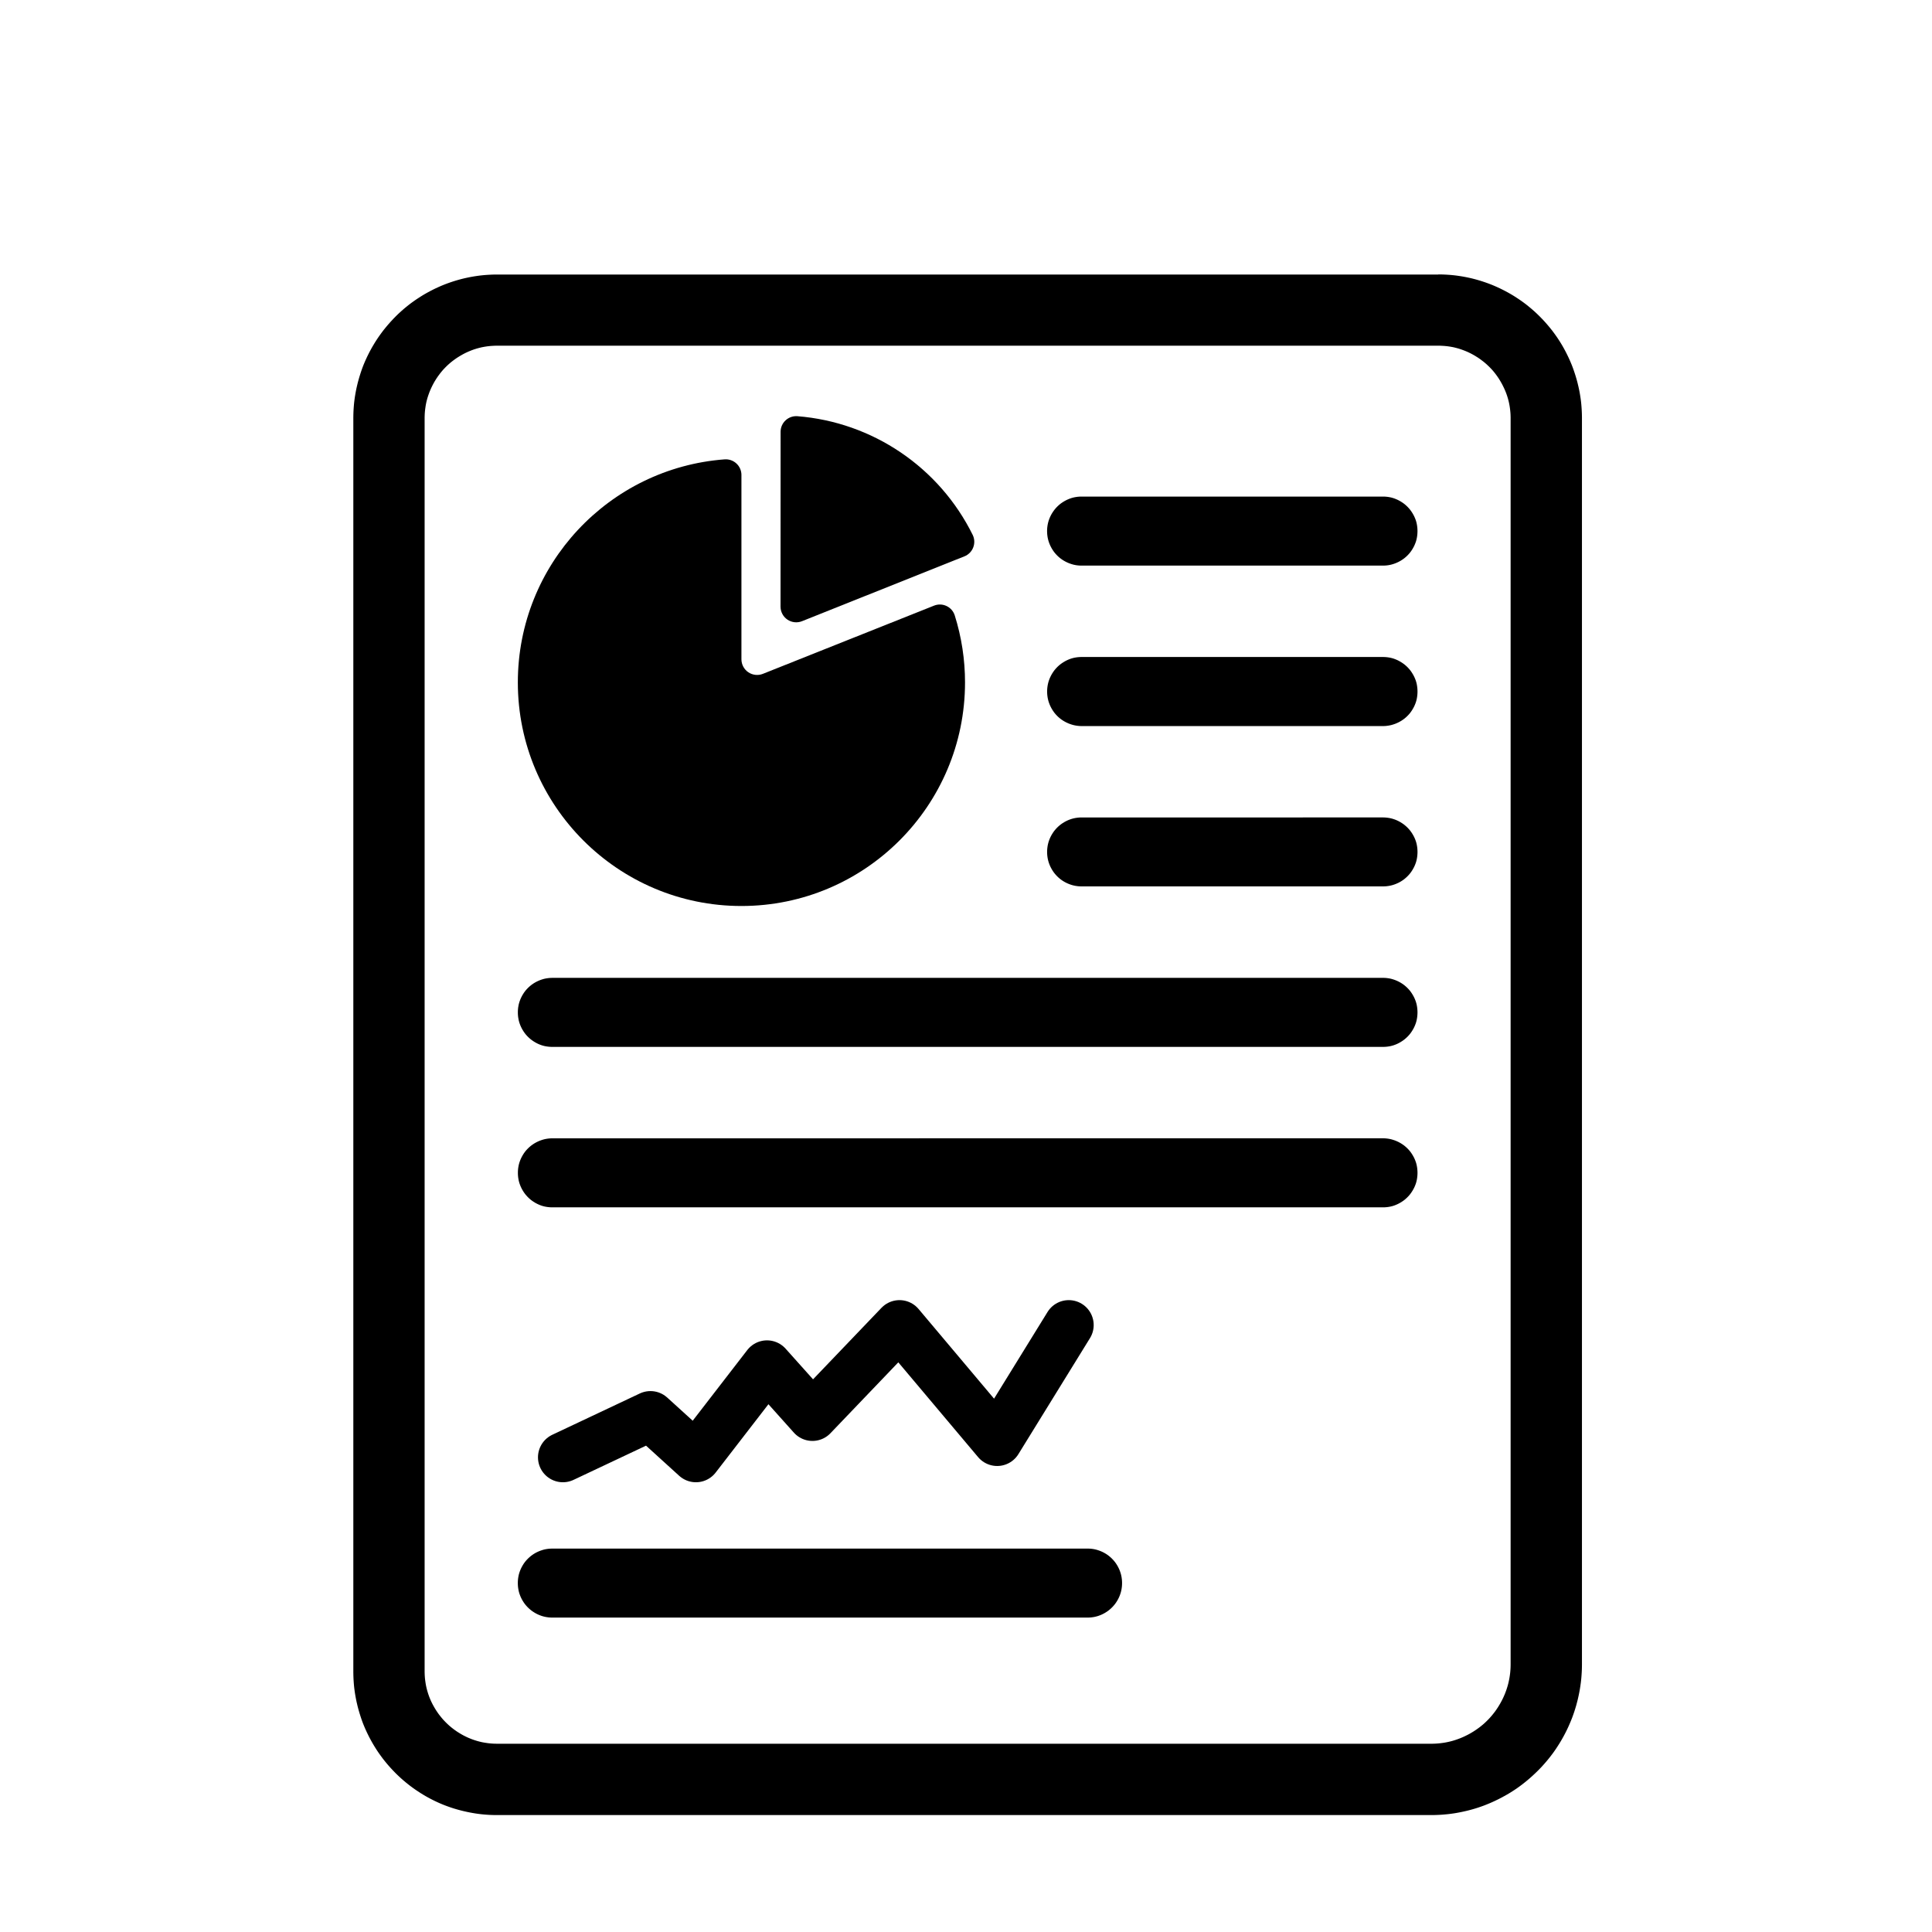 <?xml version="1.0" encoding="UTF-8"?>
<!-- Uploaded to: ICON Repo, www.svgrepo.com, Generator: ICON Repo Mixer Tools -->
<svg width="800px" height="800px" version="1.1" viewBox="144 144 512 512" xmlns="http://www.w3.org/2000/svg">
 <path d="m525.13 216.73h0.492l0.492 0.008 0.246 0.008 0.242 0.008 0.727 0.035 0.727 0.047 0.484 0.039 0.242 0.023 0.477 0.047 0.477 0.055 0.477 0.062 0.477 0.07 0.234 0.035 0.238 0.035 0.469 0.078 0.703 0.129 0.469 0.094 0.23 0.047 0.691 0.152 0.461 0.109 0.23 0.059 0.453 0.117 0.68 0.188 0.68 0.199 0.668 0.211 0.668 0.223 0.656 0.234 0.656 0.246 0.219 0.086 0.43 0.172 0.43 0.18 0.43 0.188 0.422 0.188 0.633 0.293 0.211 0.102 0.414 0.203 0.414 0.211 0.203 0.105 0.207 0.105 0.609 0.328 0.203 0.113 0.598 0.34 0.398 0.234 0.195 0.117 0.586 0.363 0.766 0.5 0.383 0.258 0.375 0.258 0.375 0.266 0.367 0.266 0.367 0.273 0.18 0.137 0.359 0.281 0.359 0.289 0.527 0.434 0.352 0.297 0.172 0.148 0.516 0.457 0.336 0.305 0.336 0.312 0.164 0.156 0.492 0.48 0.16 0.16 0.641 0.656 0.625 0.672 0.609 0.688 0.148 0.172 0.445 0.527 0.289 0.352 0.289 0.359 0.281 0.359 0.547 0.734 0.133 0.184 0.398 0.562 0.258 0.375 0.129 0.191 0.375 0.574 0.121 0.191 0.363 0.586 0.234 0.391 0.117 0.199 0.34 0.598 0.438 0.812 0.105 0.203 0.211 0.414 0.406 0.828 0.293 0.633 0.281 0.633 0.359 0.859 0.086 0.215 0.086 0.219 0.164 0.438 0.234 0.656 0.074 0.219 0.223 0.668 0.211 0.668 0.066 0.223 0.133 0.453 0.188 0.68 0.117 0.453 0.219 0.922 0.152 0.691 0.094 0.469 0.129 0.703 0.117 0.703 0.105 0.715 0.062 0.477 0.055 0.477 0.023 0.238 0.023 0.242 0.02 0.238 0.039 0.484 0.047 0.727 0.023 0.484 0.012 0.246 0.008 0.242 0.008 0.246 0.012 0.738v330.69l-0.012 0.773-0.016 0.516-0.023 0.516-0.016 0.258-0.031 0.508-0.059 0.762-0.023 0.25-0.023 0.254-0.055 0.5-0.062 0.5-0.105 0.75-0.117 0.738-0.086 0.492-0.141 0.738-0.152 0.727-0.164 0.727-0.059 0.238-0.059 0.242-0.25 0.953-0.066 0.238-0.07 0.238-0.211 0.703-0.223 0.703-0.156 0.461-0.328 0.922-0.086 0.23-0.27 0.68-0.281 0.68-0.391 0.891-0.203 0.445-0.102 0.219-0.211 0.438-0.219 0.438-0.109 0.215-0.453 0.859-0.352 0.633-0.242 0.422-0.121 0.207-0.375 0.621-0.125 0.203-0.387 0.609-0.266 0.406-0.266 0.398-0.137 0.199-0.273 0.391-0.281 0.391-0.578 0.766-0.148 0.191-0.445 0.562-0.152 0.188-0.305 0.367-0.312 0.367-0.312 0.359-0.48 0.539-0.16 0.176-0.328 0.352-0.164 0.172-0.504 0.516-0.168 0.168-0.516 0.504-0.172 0.164-0.703 0.656-0.719 0.641-0.18 0.156-0.367 0.312-0.367 0.305-0.375 0.305-0.562 0.445-0.766 0.578-0.586 0.422-0.195 0.137-0.398 0.273-0.199 0.133-0.406 0.266-0.609 0.387-0.207 0.129-0.414 0.25-0.414 0.242-0.211 0.121-0.633 0.352-0.215 0.117-0.211 0.117-0.43 0.227-0.645 0.328-0.875 0.422-0.219 0.102-0.445 0.203-0.668 0.293-0.68 0.281-0.68 0.27-0.227 0.086-0.23 0.086-0.691 0.246-0.461 0.156-0.234 0.078-0.469 0.148-0.703 0.211-0.715 0.199-0.477 0.125-0.477 0.117-0.242 0.059-0.727 0.164-0.484 0.102-0.246 0.051-0.242 0.047-0.492 0.094-0.738 0.129-0.246 0.039-0.246 0.035-0.5 0.07-0.75 0.094-0.25 0.027-0.5 0.047-0.508 0.047-0.508 0.039-0.508 0.031-0.258 0.012-0.254 0.012-0.258 0.012-0.773 0.023-0.516 0.008h-248.02l-0.738-0.012-0.242-0.008-0.246-0.008-0.242-0.008-0.484-0.023-0.727-0.047-0.484-0.039-0.242-0.023-0.477-0.047-0.477-0.055-0.715-0.094-0.238-0.035-0.234-0.035-0.238-0.039-0.469-0.078-0.703-0.129-0.234-0.047-0.23-0.047-0.234-0.047-0.691-0.152-0.691-0.164-0.23-0.059-0.453-0.117-0.68-0.188-0.453-0.133-0.223-0.066-0.668-0.211-0.445-0.148-0.875-0.312-0.656-0.246-0.43-0.172-0.645-0.27-0.215-0.094-0.422-0.188-0.633-0.293-0.211-0.102-0.414-0.203-0.621-0.316-0.207-0.109-0.609-0.328-0.406-0.227-0.199-0.113-0.398-0.234-0.195-0.117-0.781-0.484-0.766-0.5-0.383-0.258-0.375-0.258-0.375-0.266-0.184-0.133-0.551-0.41-0.18-0.137-0.539-0.422-0.359-0.289-0.176-0.145-0.527-0.445-0.344-0.297-0.344-0.305-0.168-0.152-0.504-0.469-0.328-0.312-0.328-0.32-0.16-0.16-0.48-0.492-0.312-0.328-0.469-0.504-0.152-0.168-0.457-0.516-0.148-0.172-0.445-0.527-0.145-0.176-0.434-0.539-0.281-0.359-0.547-0.734-0.133-0.188-0.133-0.184-0.266-0.375-0.258-0.375-0.129-0.191-0.375-0.574-0.484-0.781-0.234-0.391-0.234-0.398-0.113-0.199-0.227-0.406-0.438-0.812-0.211-0.414-0.406-0.828-0.391-0.844-0.094-0.211-0.094-0.215-0.359-0.859-0.172-0.43-0.164-0.438-0.234-0.656-0.074-0.223-0.074-0.219-0.074-0.223-0.281-0.891-0.199-0.68-0.188-0.68-0.059-0.227-0.059-0.23-0.219-0.922-0.102-0.461-0.047-0.234-0.047-0.23-0.047-0.234-0.129-0.703-0.117-0.703-0.07-0.477-0.094-0.715-0.055-0.477-0.047-0.477-0.059-0.727-0.047-0.727-0.023-0.484-0.008-0.242-0.016-0.492-0.012-0.738v-332.55l0.012-0.738 0.008-0.246 0.008-0.242 0.008-0.246 0.023-0.484 0.047-0.727 0.039-0.484 0.02-0.238 0.023-0.242 0.023-0.238 0.055-0.477 0.094-0.715 0.07-0.477 0.117-0.703 0.129-0.703 0.094-0.469 0.047-0.23 0.102-0.461 0.219-0.922 0.117-0.453 0.188-0.68 0.133-0.453 0.066-0.223 0.281-0.891 0.148-0.445 0.074-0.219 0.234-0.656 0.164-0.438 0.086-0.219 0.086-0.215 0.359-0.859 0.188-0.422 0.391-0.844 0.406-0.828 0.211-0.414 0.438-0.812 0.113-0.203 0.227-0.398 0.234-0.398 0.234-0.391 0.363-0.586 0.121-0.191 0.375-0.574 0.129-0.191 0.258-0.375 0.398-0.562 0.133-0.184 0.547-0.734 0.281-0.359 0.289-0.359 0.289-0.352 0.445-0.527 0.148-0.172 0.609-0.688 0.625-0.672 0.156-0.164 0.48-0.492 0.16-0.16 0.492-0.48 0.164-0.156 0.336-0.312 0.336-0.305 0.516-0.457 0.172-0.148 0.352-0.297 0.352-0.289 0.539-0.434 0.359-0.281 0.18-0.137 0.367-0.273 0.367-0.266 0.375-0.266 0.375-0.258 0.383-0.258 0.766-0.5 0.586-0.363 0.391-0.234 0.199-0.117 0.398-0.227 0.406-0.227 0.609-0.328 0.828-0.422 0.414-0.203 0.211-0.102 0.633-0.293 0.422-0.188 0.43-0.188 0.43-0.18 0.43-0.172 0.219-0.086 0.656-0.246 0.656-0.234 0.668-0.223 0.668-0.211 0.68-0.199 0.68-0.188 0.227-0.059 0.461-0.117 0.461-0.109 0.691-0.152 0.234-0.047 0.23-0.047 0.234-0.047 0.703-0.129 0.469-0.078 0.238-0.035 0.234-0.035 0.477-0.07 0.477-0.062 0.477-0.055 0.477-0.047 0.242-0.023 0.484-0.039 0.727-0.047 0.727-0.035 0.246-0.008 0.242-0.008 0.492-0.008h249.88zm-249.37 18.883h-0.27l-0.145 0.004-0.352 0.012-0.145 0.008-0.117 0.004-0.117 0.008-0.141 0.008-0.117 0.008-0.137 0.008-0.227 0.016-0.113 0.012-0.137 0.012-0.133 0.016-0.219 0.023-0.266 0.031-0.082 0.012-0.133 0.02-0.258 0.039-0.105 0.016-0.105 0.02-0.152 0.023-0.102 0.02-0.105 0.02-0.125 0.023-0.121 0.023-0.109 0.02-0.242 0.055-0.098 0.023-0.117 0.027-0.25 0.062-0.117 0.031-0.094 0.023-0.234 0.062-0.121 0.035-0.117 0.031-0.09 0.027-0.121 0.039-0.453 0.141-0.113 0.039-0.109 0.039-0.094 0.035-0.109 0.039-0.133 0.047-0.109 0.039-0.098 0.039-0.105 0.043-0.117 0.047-0.527 0.215-0.105 0.047-0.125 0.055-0.094 0.043-0.102 0.047-0.113 0.051-0.094 0.043-0.121 0.059-0.102 0.051-0.09 0.043-0.109 0.055-0.121 0.062-0.09 0.047-0.098 0.051-0.109 0.059-0.293 0.164-0.117 0.066-0.105 0.059-0.098 0.055-0.082 0.051-0.113 0.066-0.098 0.059-0.082 0.051-0.227 0.141-0.102 0.062-0.078 0.051-0.094 0.059-0.094 0.062-0.195 0.133-0.109 0.074-0.09 0.062-0.078 0.055-0.125 0.09-0.094 0.066-0.074 0.055-0.09 0.066-0.188 0.141-0.09 0.066-0.105 0.082-0.078 0.062-0.09 0.07-0.102 0.082-0.086 0.07-0.18 0.148-0.082 0.07-0.086 0.074-0.09 0.078-0.086 0.074-0.082 0.074-0.086 0.074-0.102 0.094-0.098 0.09-0.141 0.133-0.082 0.078-0.094 0.094-0.082 0.078-0.242 0.242-0.234 0.246-0.094 0.098-0.078 0.082-0.156 0.172-0.062 0.07-0.074 0.086-0.086 0.102-0.074 0.086-0.074 0.09-0.086 0.102-0.074 0.09-0.062 0.074-0.141 0.18-0.07 0.086-0.152 0.203-0.133 0.18-0.141 0.188-0.078 0.105-0.055 0.078-0.066 0.098-0.074 0.109-0.055 0.078-0.062 0.094-0.074 0.109-0.059 0.086-0.062 0.094-0.141 0.227-0.102 0.164-0.078 0.125-0.102 0.164-0.078 0.133-0.109 0.195-0.047 0.086-0.055 0.098-0.062 0.117-0.059 0.109-0.152 0.293-0.105 0.211-0.059 0.121-0.09 0.18-0.059 0.125-0.043 0.094-0.047 0.102-0.055 0.125-0.039 0.09-0.047 0.105-0.051 0.117-0.172 0.422-0.051 0.129-0.043 0.109-0.031 0.086-0.039 0.109-0.043 0.117-0.039 0.109-0.035 0.102-0.051 0.145-0.039 0.109-0.031 0.09-0.035 0.113-0.027 0.09-0.039 0.121-0.043 0.137-0.035 0.113-0.027 0.09-0.031 0.117-0.035 0.125-0.062 0.234-0.023 0.102-0.031 0.117-0.031 0.121-0.023 0.102-0.055 0.242-0.027 0.129-0.023 0.121-0.02 0.105-0.02 0.098-0.023 0.125-0.023 0.129-0.016 0.105-0.02 0.125-0.02 0.129-0.016 0.109-0.016 0.105-0.016 0.129-0.02 0.129-0.016 0.113-0.016 0.129-0.023 0.219-0.016 0.137-0.012 0.113-0.012 0.133-0.012 0.137-0.008 0.113-0.008 0.117-0.016 0.227-0.008 0.145-0.004 0.117-0.004 0.145-0.008 0.234-0.004 0.145-0.004 0.094v332.6l0.004 0.094 0.004 0.145 0.004 0.121 0.004 0.117 0.004 0.145 0.004 0.117 0.008 0.141 0.016 0.234 0.016 0.227 0.023 0.273 0.012 0.109 0.016 0.137 0.012 0.113 0.012 0.105 0.016 0.133 0.016 0.105 0.02 0.133 0.016 0.129 0.016 0.109 0.016 0.105 0.02 0.129 0.02 0.125 0.016 0.105 0.023 0.129 0.023 0.125 0.02 0.102 0.02 0.098 0.027 0.133 0.027 0.121 0.023 0.117 0.027 0.125 0.023 0.102 0.031 0.117 0.055 0.219 0.094 0.352 0.035 0.121 0.027 0.094 0.035 0.113 0.043 0.145 0.035 0.113 0.023 0.082 0.039 0.121 0.031 0.098 0.035 0.105 0.047 0.133 0.043 0.117 0.039 0.109 0.035 0.102 0.039 0.109 0.035 0.094 0.043 0.109 0.051 0.129 0.172 0.422 0.055 0.129 0.078 0.176 0.055 0.125 0.051 0.113 0.047 0.102 0.055 0.113 0.262 0.523 0.094 0.18 0.055 0.098 0.07 0.129 0.059 0.105 0.109 0.195 0.051 0.082 0.055 0.098 0.07 0.125 0.055 0.094 0.059 0.098 0.062 0.102 0.059 0.094 0.051 0.082 0.141 0.227 0.055 0.078 0.074 0.113 0.066 0.098 0.055 0.078 0.062 0.09 0.074 0.109 0.066 0.098 0.055 0.078 0.078 0.105 0.078 0.109 0.07 0.094 0.117 0.148 0.094 0.121 0.07 0.09 0.059 0.074 0.082 0.102 0.07 0.09 0.062 0.074 0.082 0.102 0.074 0.09 0.074 0.086 0.086 0.102 0.062 0.074 0.074 0.086 0.074 0.082 0.156 0.172 0.078 0.082 0.094 0.098 0.156 0.164 0.094 0.098 0.309 0.309 0.082 0.078 0.098 0.094 0.07 0.066 0.082 0.078 0.098 0.09 0.07 0.062 0.082 0.078 0.113 0.102 0.086 0.074 0.059 0.051 0.203 0.172 0.059 0.051 0.09 0.074 0.117 0.098 0.102 0.082 0.074 0.059 0.062 0.047 0.211 0.164 0.188 0.141 0.09 0.066 0.094 0.07 0.094 0.066 0.09 0.066 0.098 0.066 0.109 0.078 0.09 0.062 0.078 0.055 0.098 0.066 0.113 0.074 0.094 0.062 0.203 0.125 0.188 0.117 0.082 0.051 0.113 0.066 0.113 0.07 0.082 0.051 0.117 0.066 0.082 0.047 0.098 0.055 0.117 0.066 0.195 0.109 0.109 0.059 0.121 0.062 0.066 0.035 0.234 0.117 0.09 0.043 0.121 0.059 0.102 0.047 0.07 0.035 0.133 0.062 0.125 0.059 0.176 0.078 0.125 0.055 0.527 0.215 0.117 0.047 0.129 0.051 0.102 0.039 0.086 0.031 0.219 0.078 0.117 0.039 0.109 0.039 0.113 0.039 0.453 0.141 0.121 0.039 0.113 0.035 0.094 0.027 0.121 0.035 0.352 0.094 0.438 0.109 0.242 0.055 0.098 0.02 0.133 0.027 0.121 0.023 0.125 0.023 0.129 0.023 0.102 0.02 0.102 0.016 0.129 0.02 0.105 0.016 0.258 0.039 0.109 0.016 0.133 0.02 0.105 0.016 0.109 0.012 0.266 0.031 0.109 0.012 0.113 0.012 0.137 0.012 0.113 0.008 0.137 0.012 0.113 0.008 0.117 0.008 0.141 0.008 0.117 0.008 0.234 0.008 0.145 0.004 0.117 0.004h0.117l0.145 0.004h248.18l0.547-0.016 0.133-0.008 0.16-0.008 0.133-0.008 0.109-0.008 0.133-0.008 0.156-0.012 0.258-0.023 0.125-0.012 0.152-0.016 0.129-0.016 0.125-0.016 0.148-0.02 0.105-0.012 0.121-0.016 0.297-0.039 0.121-0.02 0.125-0.02 0.145-0.023 0.117-0.02 0.121-0.023 0.141-0.027 0.121-0.023 0.117-0.023 0.141-0.031 0.145-0.031 0.113-0.023 0.113-0.027 0.137-0.031 0.141-0.035 0.113-0.027 0.109-0.027 0.266-0.07 0.117-0.031 0.133-0.039 0.129-0.039 0.109-0.031 0.137-0.043 0.129-0.039 0.098-0.031 0.129-0.043 0.133-0.047 0.105-0.035 0.25-0.086 0.117-0.043 0.133-0.047 0.102-0.039 0.117-0.043 0.254-0.098 0.094-0.039 0.145-0.059 0.121-0.051 0.102-0.043 0.121-0.051 0.141-0.059 0.117-0.055 0.098-0.043 0.109-0.051 0.117-0.055 0.137-0.066 0.105-0.051 0.098-0.047 0.117-0.059 0.137-0.066 0.105-0.051 0.227-0.117 0.102-0.055 0.227-0.125 0.121-0.066 0.102-0.059 0.109-0.062 0.109-0.066 0.129-0.074 0.102-0.059 0.098-0.059 0.125-0.078 0.109-0.066 0.098-0.059 0.098-0.062 0.113-0.074 0.211-0.141 0.113-0.074 0.109-0.074 0.094-0.062 0.105-0.074 0.121-0.086 0.094-0.066 0.098-0.07 0.203-0.148 0.109-0.082 0.102-0.074 0.09-0.07 0.105-0.082 0.102-0.078 0.305-0.246 0.172-0.141 0.117-0.098 0.098-0.086 0.098-0.082 0.086-0.074 0.086-0.078 0.098-0.09 0.109-0.102 0.098-0.09 0.082-0.078 0.188-0.18 0.094-0.094 0.082-0.078 0.277-0.277 0.078-0.082 0.18-0.188 0.09-0.098 0.078-0.082 0.086-0.098 0.102-0.113 0.074-0.086 0.074-0.082 0.098-0.113 0.074-0.086 0.086-0.102 0.082-0.102 0.07-0.086 0.098-0.117 0.141-0.18 0.094-0.117 0.082-0.105 0.07-0.09 0.078-0.102 0.082-0.109 0.148-0.203 0.07-0.098 0.066-0.094 0.086-0.121 0.133-0.199 0.074-0.109 0.074-0.113 0.141-0.211 0.066-0.102 0.133-0.219 0.059-0.098 0.078-0.125 0.117-0.195 0.074-0.129 0.125-0.219 0.059-0.102 0.066-0.121 0.125-0.227 0.055-0.102 0.117-0.227 0.055-0.105 0.066-0.137 0.059-0.113 0.047-0.098 0.051-0.105 0.062-0.137 0.055-0.117 0.051-0.109 0.043-0.098 0.051-0.121 0.062-0.141 0.051-0.121 0.043-0.098 0.051-0.121 0.059-0.145 0.035-0.094 0.039-0.102 0.059-0.156 0.043-0.113 0.039-0.102 0.047-0.133 0.043-0.117 0.086-0.25 0.035-0.105 0.043-0.137 0.043-0.129 0.031-0.098 0.039-0.129 0.043-0.137 0.031-0.109 0.078-0.266 0.031-0.117 0.07-0.266 0.055-0.227 0.035-0.141 0.031-0.137 0.047-0.227 0.031-0.145 0.031-0.137 0.023-0.117 0.023-0.121 0.027-0.141 0.02-0.117 0.023-0.121 0.023-0.148 0.039-0.242 0.023-0.148 0.02-0.148 0.016-0.125 0.016-0.105 0.016-0.148 0.02-0.148 0.012-0.105 0.012-0.125 0.016-0.156 0.023-0.258 0.012-0.156 0.008-0.133 0.008-0.109 0.008-0.133 0.008-0.16 0.008-0.133 0.016-0.547v-0.137l0.004-0.137v-330.57l-0.004-0.145-0.004-0.121-0.004-0.117-0.004-0.145-0.008-0.234-0.008-0.117-0.008-0.141-0.008-0.113-0.008-0.117-0.012-0.137-0.012-0.113-0.012-0.133-0.023-0.227-0.016-0.137-0.016-0.133-0.012-0.105-0.016-0.113-0.016-0.129-0.016-0.105-0.039-0.266-0.016-0.102-0.02-0.125-0.039-0.211-0.027-0.152-0.02-0.098-0.02-0.105-0.031-0.148-0.02-0.102-0.055-0.242-0.023-0.102-0.031-0.121-0.031-0.117-0.023-0.102-0.062-0.234-0.035-0.125-0.031-0.117-0.027-0.09-0.07-0.227-0.039-0.121-0.07-0.227-0.039-0.113-0.039-0.109-0.039-0.117-0.035-0.102-0.039-0.109-0.043-0.117-0.031-0.086-0.043-0.109-0.051-0.129-0.215-0.527-0.043-0.094-0.055-0.125-0.051-0.113-0.039-0.082-0.059-0.125-0.051-0.113-0.09-0.18-0.059-0.121-0.195-0.391-0.125-0.242-0.047-0.086-0.055-0.098-0.066-0.117-0.047-0.086-0.055-0.098-0.066-0.117-0.055-0.094-0.062-0.105-0.062-0.102-0.062-0.105-0.102-0.164-0.141-0.227-0.059-0.094-0.059-0.086-0.074-0.109-0.062-0.094-0.055-0.078-0.074-0.109-0.066-0.098-0.055-0.078-0.078-0.105-0.07-0.094-0.055-0.074-0.156-0.211-0.141-0.188-0.066-0.086-0.059-0.074-0.074-0.09-0.086-0.105-0.074-0.09-0.07-0.086-0.074-0.09-0.148-0.172-0.078-0.086-0.09-0.102-0.078-0.086-0.062-0.07-0.156-0.164-0.188-0.195-0.137-0.137-0.105-0.109-0.066-0.066-0.246-0.234-0.098-0.094-0.07-0.062-0.082-0.078-0.098-0.094-0.086-0.074-0.082-0.074-0.086-0.074-0.09-0.078-0.086-0.074-0.07-0.062-0.105-0.086-0.102-0.086-0.074-0.059-0.09-0.07-0.105-0.082-0.09-0.07-0.094-0.07-0.086-0.066-0.188-0.141-0.074-0.059-0.09-0.066-0.105-0.078-0.113-0.082-0.078-0.055-0.09-0.062-0.109-0.074-0.195-0.133-0.094-0.062-0.082-0.051-0.094-0.059-0.113-0.07-0.102-0.062-0.113-0.07-0.082-0.051-0.094-0.059-0.113-0.066-0.082-0.051-0.098-0.055-0.105-0.059-0.117-0.066-0.098-0.055-0.086-0.047-0.109-0.059-0.117-0.062-0.18-0.094-0.121-0.062-0.109-0.055-0.09-0.043-0.102-0.051-0.121-0.059-0.094-0.043-0.102-0.047-0.113-0.051-0.102-0.047-0.117-0.051-0.105-0.047-0.527-0.215-0.219-0.086-0.117-0.043-0.109-0.039-0.125-0.047-0.109-0.039-0.094-0.035-0.109-0.039-0.105-0.035-0.242-0.078-0.105-0.035-0.113-0.035-0.121-0.039-0.09-0.027-0.117-0.031-0.121-0.035-0.234-0.062-0.094-0.023-0.117-0.031-0.125-0.031-0.121-0.031-0.125-0.031-0.098-0.023-0.121-0.027-0.125-0.027-0.098-0.02-0.258-0.047-0.094-0.016-0.105-0.02-0.156-0.027-0.203-0.031-0.266-0.039-0.129-0.02-0.082-0.012-0.129-0.016-0.133-0.016-0.109-0.012-0.113-0.012-0.266-0.023-0.113-0.012-0.227-0.016-0.137-0.008-0.117-0.008-0.141-0.008-0.113-0.008-0.117-0.004-0.145-0.008-0.234-0.008-0.121-0.004-0.145-0.004h-249.61z" fill-rule="evenodd"/>
 <path d="m340.49 269.88c0-1.148-0.473-2.246-1.312-3.031-0.836-0.785-1.961-1.191-3.109-1.117-30.66 2.281-54.836 27.875-54.836 59.113 0 32.703 26.551 59.254 59.254 59.254s59.254-26.551 59.254-59.254c0-6.039-0.922-12.035-2.731-17.781-0.352-1.09-1.141-1.984-2.18-2.469-1.035-0.488-2.227-0.523-3.293-0.098-9.637 3.828-34.18 13.617-45.355 18.074-1.281 0.512-2.731 0.352-3.871-0.418-1.141-0.773-1.824-2.062-1.824-3.441v-48.832z" fill-rule="evenodd"/>
 <path d="m399.58 291.44c1.07-0.43 1.914-1.281 2.332-2.356 0.418-1.074 0.371-2.273-0.129-3.312-8.863-17.938-26.547-29.914-46.492-31.477-1.145-0.078-2.269 0.32-3.109 1.105-0.84 0.781-1.316 1.879-1.316 3.027-0.016 9.984-0.016 34.766-0.016 46.336 0 1.379 0.684 2.668 1.824 3.441 1.141 0.773 2.594 0.93 3.875 0.418 10.746-4.293 33.758-13.484 43.031-17.188z" fill-rule="evenodd"/>
 <path d="m510.62 275.6h0.117l0.234 0.008 0.352 0.023 0.113 0.012 0.117 0.012 0.113 0.012 0.227 0.031 0.453 0.078 0.113 0.023 0.219 0.047 0.109 0.027 0.328 0.094 0.105 0.031 0.109 0.035 0.105 0.035 0.316 0.117 0.105 0.043 0.102 0.043 0.105 0.043 0.102 0.043 0.305 0.141 0.102 0.051 0.293 0.152 0.195 0.109 0.094 0.055 0.375 0.234 0.09 0.062 0.094 0.062 0.18 0.125 0.18 0.133 0.172 0.133 0.082 0.07 0.086 0.07 0.082 0.07 0.246 0.223 0.156 0.148 0.156 0.156 0.148 0.156 0.223 0.246 0.07 0.082 0.141 0.172 0.133 0.172 0.133 0.18 0.25 0.359 0.234 0.375 0.055 0.094 0.164 0.293 0.102 0.195 0.051 0.102 0.141 0.305 0.129 0.305 0.043 0.105 0.117 0.316 0.035 0.105 0.035 0.109 0.031 0.105 0.062 0.219 0.055 0.219 0.047 0.219 0.023 0.113 0.059 0.34 0.047 0.34 0.035 0.34 0.023 0.352 0.012 0.352v0.238l-0.012 0.352-0.023 0.352-0.012 0.117-0.023 0.227-0.047 0.34-0.059 0.34-0.07 0.328-0.055 0.219-0.094 0.328-0.07 0.211-0.117 0.316-0.086 0.211-0.086 0.203-0.141 0.305-0.051 0.102-0.102 0.195-0.219 0.391-0.234 0.375-0.062 0.094-0.188 0.27-0.133 0.18-0.133 0.172-0.07 0.086-0.141 0.164-0.148 0.164-0.223 0.234-0.156 0.156-0.156 0.148-0.164 0.148-0.164 0.141-0.086 0.07-0.082 0.07-0.172 0.133-0.18 0.133-0.18 0.125-0.094 0.062-0.09 0.062-0.281 0.176-0.188 0.109-0.195 0.109-0.293 0.152-0.406 0.188-0.102 0.043-0.105 0.043-0.102 0.043-0.316 0.117-0.211 0.07-0.109 0.035-0.105 0.035-0.328 0.094-0.219 0.055-0.109 0.023-0.227 0.047-0.34 0.059-0.227 0.031-0.113 0.012-0.117 0.012-0.113 0.012-0.352 0.023-0.352 0.012h-80.094l-0.352-0.012-0.352-0.023-0.113-0.012-0.117-0.012-0.113-0.012-0.227-0.031-0.34-0.059-0.227-0.047-0.109-0.023-0.219-0.055-0.328-0.094-0.109-0.035-0.316-0.105-0.316-0.117-0.105-0.043-0.203-0.086-0.406-0.188-0.293-0.152-0.195-0.109-0.188-0.109-0.281-0.176-0.094-0.062-0.27-0.188-0.18-0.133-0.172-0.133-0.086-0.07-0.246-0.211-0.164-0.148-0.156-0.148-0.078-0.078-0.074-0.078-0.078-0.078-0.148-0.156-0.074-0.082-0.211-0.246-0.141-0.172-0.066-0.086-0.133-0.18-0.188-0.27-0.062-0.094-0.234-0.375-0.164-0.293-0.152-0.293-0.051-0.102-0.141-0.305-0.086-0.203-0.043-0.105-0.156-0.422-0.07-0.211-0.094-0.328-0.082-0.328-0.047-0.219-0.023-0.113-0.039-0.227-0.062-0.453-0.012-0.113-0.012-0.117-0.023-0.352-0.012-0.352v-0.238l0.012-0.352 0.023-0.352 0.023-0.227 0.062-0.453 0.039-0.227 0.047-0.227 0.023-0.109 0.082-0.328 0.062-0.219 0.031-0.105 0.035-0.109 0.035-0.105 0.156-0.422 0.129-0.305 0.141-0.305 0.051-0.102 0.152-0.293 0.109-0.195 0.055-0.094 0.234-0.375 0.25-0.359 0.133-0.18 0.066-0.086 0.211-0.258 0.141-0.164 0.148-0.164 0.074-0.078 0.078-0.078 0.074-0.078 0.078-0.078 0.156-0.148 0.246-0.223 0.164-0.141 0.086-0.07 0.172-0.133 0.18-0.133 0.27-0.188 0.094-0.062 0.375-0.234 0.094-0.055 0.195-0.109 0.293-0.152 0.102-0.051 0.305-0.141 0.203-0.086 0.211-0.086 0.316-0.117 0.211-0.07 0.438-0.125 0.109-0.027 0.219-0.047 0.113-0.023 0.453-0.078 0.227-0.031 0.113-0.012 0.117-0.012 0.113-0.012 0.352-0.023 0.234-0.008z" fill-rule="evenodd"/>
 <path d="m510.62 318.11 0.352 0.012 0.352 0.023 0.113 0.012 0.117 0.012 0.113 0.012 0.34 0.047 0.34 0.059 0.113 0.023 0.109 0.023 0.328 0.082 0.219 0.062 0.105 0.031 0.109 0.035 0.105 0.035 0.316 0.117 0.105 0.043 0.102 0.043 0.105 0.043 0.102 0.043 0.305 0.141 0.102 0.051 0.195 0.102 0.293 0.164 0.094 0.055 0.375 0.234 0.09 0.062 0.094 0.062 0.18 0.125 0.18 0.133 0.172 0.133 0.082 0.07 0.086 0.07 0.164 0.141 0.164 0.148 0.156 0.148 0.156 0.156 0.148 0.156 0.223 0.246 0.07 0.082 0.07 0.086 0.07 0.082 0.133 0.172 0.133 0.18 0.188 0.27 0.062 0.094 0.234 0.375 0.055 0.094 0.164 0.293 0.102 0.195 0.051 0.102 0.141 0.305 0.043 0.102 0.043 0.105 0.043 0.102 0.043 0.105 0.117 0.316 0.07 0.211 0.094 0.328 0.055 0.219 0.047 0.219 0.023 0.113 0.059 0.34 0.047 0.34 0.012 0.113 0.012 0.117 0.012 0.113 0.023 0.352 0.012 0.352v0.238l-0.012 0.352-0.023 0.352-0.012 0.117-0.023 0.227-0.047 0.34-0.059 0.34-0.07 0.328-0.055 0.219-0.094 0.328-0.07 0.211-0.117 0.316-0.086 0.211-0.086 0.203-0.141 0.305-0.051 0.098-0.051 0.102-0.051 0.098-0.219 0.391-0.234 0.375-0.062 0.094-0.188 0.27-0.066 0.09-0.066 0.086-0.066 0.09-0.066 0.086-0.07 0.086-0.141 0.164-0.148 0.164-0.223 0.234-0.156 0.156-0.156 0.148-0.164 0.148-0.164 0.141-0.086 0.07-0.082 0.07-0.172 0.133-0.18 0.133-0.18 0.125-0.094 0.062-0.09 0.062-0.281 0.176-0.188 0.109-0.195 0.109-0.293 0.152-0.406 0.188-0.102 0.043-0.105 0.043-0.102 0.043-0.316 0.117-0.211 0.07-0.109 0.035-0.105 0.035-0.328 0.094-0.219 0.055-0.109 0.023-0.227 0.047-0.34 0.059-0.34 0.047-0.117 0.012-0.113 0.012-0.117 0.012-0.234 0.016-0.352 0.012h-80.094l-0.352-0.012-0.234-0.016-0.117-0.012-0.113-0.012-0.117-0.012-0.34-0.047-0.34-0.059-0.227-0.047-0.109-0.023-0.219-0.055-0.328-0.094-0.109-0.035-0.316-0.105-0.316-0.117-0.105-0.043-0.203-0.086-0.406-0.188-0.293-0.152-0.195-0.109-0.188-0.109-0.281-0.176-0.094-0.062-0.27-0.188-0.18-0.133-0.172-0.133-0.086-0.07-0.246-0.211-0.164-0.148-0.156-0.148-0.078-0.078-0.074-0.078-0.078-0.078-0.148-0.156-0.074-0.082-0.211-0.246-0.141-0.172-0.066-0.09-0.066-0.086-0.066-0.09-0.188-0.27-0.062-0.094-0.234-0.375-0.164-0.293-0.102-0.195-0.051-0.102-0.051-0.098-0.141-0.305-0.086-0.203-0.043-0.105-0.156-0.422-0.07-0.211-0.094-0.328-0.082-0.328-0.047-0.219-0.023-0.113-0.039-0.227-0.062-0.453-0.012-0.113-0.012-0.117-0.023-0.352-0.012-0.352v-0.238l0.012-0.352 0.023-0.352 0.012-0.113 0.012-0.117 0.062-0.453 0.039-0.227 0.047-0.227 0.023-0.109 0.082-0.328 0.094-0.328 0.07-0.211 0.156-0.422 0.043-0.102 0.043-0.105 0.043-0.102 0.141-0.305 0.051-0.102 0.152-0.293 0.109-0.195 0.055-0.094 0.234-0.375 0.062-0.094 0.188-0.27 0.133-0.18 0.066-0.086 0.07-0.086 0.07-0.082 0.07-0.086 0.141-0.164 0.148-0.164 0.074-0.078 0.078-0.078 0.074-0.078 0.078-0.078 0.156-0.148 0.164-0.148 0.246-0.211 0.086-0.07 0.172-0.133 0.18-0.133 0.27-0.188 0.094-0.062 0.375-0.234 0.094-0.055 0.293-0.164 0.195-0.102 0.102-0.051 0.305-0.141 0.203-0.086 0.211-0.086 0.316-0.117 0.211-0.07 0.328-0.094 0.328-0.082 0.109-0.023 0.113-0.023 0.34-0.059 0.34-0.047 0.113-0.012 0.117-0.012 0.113-0.012 0.352-0.023 0.352-0.012z" fill-rule="evenodd"/>
 <path d="m510.62 360.63 0.352 0.012 0.352 0.023 0.113 0.012 0.117 0.012 0.453 0.062 0.227 0.039 0.227 0.047 0.109 0.023 0.328 0.082 0.219 0.062 0.105 0.035 0.109 0.035 0.211 0.07 0.316 0.117 0.102 0.043 0.105 0.043 0.102 0.043 0.305 0.141 0.102 0.051 0.293 0.152 0.195 0.109 0.094 0.055 0.375 0.234 0.09 0.062 0.094 0.062 0.18 0.125 0.18 0.133 0.086 0.066 0.086 0.07 0.082 0.07 0.086 0.07 0.164 0.141 0.164 0.148 0.078 0.074 0.078 0.078 0.078 0.074 0.078 0.078 0.148 0.156 0.223 0.246 0.141 0.164 0.07 0.086 0.199 0.258 0.066 0.09 0.188 0.27 0.062 0.094 0.234 0.375 0.055 0.094 0.164 0.293 0.152 0.293 0.141 0.305 0.086 0.203 0.086 0.211 0.117 0.316 0.07 0.211 0.094 0.328 0.055 0.219 0.047 0.219 0.023 0.113 0.02 0.109 0.039 0.227 0.047 0.34 0.023 0.227 0.012 0.117 0.023 0.352 0.012 0.352v0.238l-0.012 0.352-0.023 0.352-0.012 0.117-0.023 0.227-0.047 0.34-0.059 0.34-0.07 0.328-0.055 0.219-0.094 0.328-0.07 0.211-0.117 0.316-0.086 0.211-0.086 0.203-0.141 0.305-0.152 0.293-0.219 0.391-0.234 0.375-0.062 0.094-0.188 0.27-0.066 0.09-0.199 0.258-0.07 0.086-0.141 0.164-0.148 0.164-0.223 0.234-0.156 0.156-0.156 0.148-0.164 0.148-0.164 0.141-0.086 0.07-0.082 0.07-0.086 0.07-0.086 0.066-0.18 0.133-0.18 0.125-0.094 0.062-0.09 0.062-0.281 0.176-0.188 0.109-0.195 0.109-0.293 0.152-0.305 0.141-0.203 0.086-0.105 0.043-0.102 0.043-0.316 0.117-0.211 0.07-0.109 0.035-0.105 0.035-0.219 0.062-0.328 0.082-0.109 0.023-0.227 0.047-0.227 0.039-0.453 0.062-0.117 0.012-0.113 0.012-0.352 0.023-0.352 0.012h-80.094l-0.352-0.012-0.352-0.023-0.113-0.012-0.117-0.012-0.453-0.062-0.227-0.039-0.227-0.047-0.109-0.023-0.328-0.082-0.219-0.062-0.109-0.035-0.316-0.105-0.316-0.117-0.105-0.043-0.305-0.129-0.305-0.141-0.293-0.152-0.195-0.109-0.188-0.109-0.281-0.176-0.094-0.062-0.27-0.188-0.18-0.133-0.086-0.066-0.172-0.141-0.246-0.211-0.164-0.148-0.156-0.148-0.078-0.078-0.074-0.078-0.078-0.078-0.148-0.156-0.074-0.082-0.211-0.246-0.141-0.172-0.133-0.172-0.066-0.09-0.188-0.27-0.062-0.094-0.234-0.375-0.164-0.293-0.203-0.391-0.141-0.305-0.086-0.203-0.043-0.105-0.156-0.422-0.07-0.211-0.094-0.328-0.082-0.328-0.047-0.219-0.023-0.113-0.039-0.227-0.062-0.453-0.012-0.113-0.012-0.117-0.023-0.352-0.012-0.352v-0.238l0.012-0.352 0.023-0.352 0.012-0.117 0.012-0.113 0.062-0.453 0.039-0.227 0.023-0.109 0.023-0.113 0.023-0.109 0.082-0.328 0.094-0.328 0.07-0.211 0.156-0.422 0.043-0.105 0.086-0.203 0.141-0.305 0.203-0.391 0.109-0.195 0.055-0.094 0.234-0.375 0.062-0.094 0.188-0.27 0.066-0.09 0.133-0.172 0.141-0.172 0.211-0.246 0.148-0.164 0.074-0.078 0.078-0.078 0.074-0.078 0.078-0.074 0.078-0.078 0.078-0.074 0.164-0.148 0.246-0.211 0.172-0.141 0.086-0.066 0.18-0.133 0.27-0.188 0.094-0.062 0.375-0.234 0.094-0.055 0.195-0.109 0.293-0.152 0.102-0.051 0.305-0.141 0.203-0.086 0.105-0.043 0.316-0.117 0.316-0.105 0.109-0.035 0.219-0.062 0.328-0.082 0.109-0.023 0.227-0.047 0.227-0.039 0.453-0.062 0.117-0.012 0.113-0.012 0.352-0.023 0.352-0.012z" fill-rule="evenodd"/>
 <path d="m510.62 403.14 0.352 0.012 0.352 0.023 0.113 0.012 0.117 0.012 0.453 0.062 0.227 0.039 0.227 0.047 0.109 0.023 0.219 0.055 0.328 0.094 0.105 0.035 0.109 0.035 0.211 0.07 0.316 0.117 0.102 0.043 0.105 0.043 0.102 0.043 0.406 0.188 0.293 0.152 0.195 0.109 0.188 0.109 0.281 0.176 0.09 0.062 0.094 0.062 0.18 0.125 0.18 0.133 0.086 0.066 0.086 0.07 0.082 0.07 0.086 0.07 0.164 0.141 0.164 0.148 0.156 0.148 0.156 0.156 0.223 0.234 0.148 0.164 0.141 0.164 0.07 0.086 0.066 0.086 0.066 0.09 0.066 0.086 0.066 0.09 0.188 0.27 0.062 0.094 0.234 0.375 0.219 0.391 0.051 0.098 0.051 0.102 0.051 0.098 0.141 0.305 0.086 0.203 0.086 0.211 0.117 0.316 0.07 0.211 0.094 0.328 0.055 0.219 0.07 0.328 0.059 0.34 0.047 0.34 0.023 0.227 0.012 0.117 0.023 0.352 0.012 0.352v0.238l-0.012 0.352-0.023 0.352-0.012 0.113-0.012 0.117-0.012 0.113-0.047 0.34-0.059 0.34-0.023 0.113-0.047 0.219-0.055 0.219-0.094 0.328-0.07 0.211-0.117 0.316-0.086 0.211-0.086 0.203-0.141 0.305-0.051 0.102-0.102 0.195-0.164 0.293-0.055 0.094-0.234 0.375-0.062 0.094-0.188 0.27-0.133 0.18-0.133 0.172-0.07 0.086-0.141 0.164-0.223 0.246-0.148 0.156-0.078 0.078-0.078 0.074-0.078 0.078-0.078 0.074-0.164 0.148-0.164 0.141-0.086 0.07-0.082 0.07-0.172 0.133-0.18 0.133-0.18 0.125-0.094 0.062-0.09 0.062-0.375 0.234-0.094 0.055-0.293 0.164-0.195 0.102-0.102 0.051-0.305 0.141-0.102 0.043-0.105 0.043-0.102 0.043-0.422 0.156-0.105 0.035-0.109 0.035-0.105 0.031-0.219 0.062-0.328 0.082-0.109 0.023-0.113 0.023-0.34 0.059-0.34 0.047-0.113 0.012-0.117 0.012-0.113 0.012-0.352 0.023-0.352 0.012h-220.36l-0.352-0.012-0.234-0.016-0.113-0.008-0.117-0.012-0.227-0.023-0.34-0.047-0.34-0.059-0.113-0.023-0.109-0.023-0.328-0.082-0.219-0.062-0.105-0.031-0.109-0.035-0.105-0.035-0.422-0.156-0.305-0.129-0.305-0.141-0.102-0.051-0.195-0.102-0.293-0.164-0.094-0.055-0.375-0.234-0.359-0.25-0.18-0.133-0.172-0.133-0.086-0.07-0.246-0.211-0.164-0.148-0.078-0.074-0.078-0.078-0.078-0.074-0.078-0.078-0.148-0.156-0.223-0.246-0.141-0.164-0.07-0.086-0.133-0.172-0.199-0.27-0.125-0.18-0.293-0.469-0.055-0.094-0.109-0.195-0.152-0.293-0.051-0.102-0.141-0.305-0.086-0.203-0.043-0.105-0.156-0.422-0.07-0.211-0.125-0.438-0.027-0.109-0.047-0.219-0.023-0.113-0.078-0.453-0.031-0.227-0.012-0.113-0.012-0.117-0.012-0.113-0.023-0.352-0.008-0.234v-0.473l0.008-0.234 0.023-0.352 0.012-0.117 0.023-0.227 0.031-0.227 0.078-0.453 0.07-0.328 0.027-0.109 0.125-0.438 0.07-0.211 0.156-0.422 0.043-0.105 0.086-0.203 0.141-0.305 0.051-0.098 0.051-0.102 0.102-0.195 0.164-0.293 0.293-0.469 0.125-0.18 0.133-0.18 0.066-0.086 0.066-0.09 0.066-0.086 0.07-0.086 0.141-0.164 0.148-0.164 0.223-0.234 0.156-0.156 0.156-0.148 0.164-0.148 0.246-0.211 0.172-0.141 0.086-0.066 0.18-0.133 0.359-0.25 0.281-0.176 0.188-0.109 0.195-0.109 0.293-0.152 0.406-0.188 0.305-0.129 0.316-0.117 0.211-0.07 0.109-0.035 0.105-0.035 0.328-0.094 0.219-0.055 0.109-0.023 0.227-0.047 0.227-0.039 0.453-0.062 0.113-0.012 0.117-0.012 0.113-0.008 0.234-0.016 0.352-0.012z" fill-rule="evenodd"/>
 <path d="m510.62 445.66 0.352 0.012 0.234 0.016 0.117 0.012 0.113 0.012 0.117 0.012 0.113 0.012 0.227 0.031 0.34 0.059 0.227 0.047 0.109 0.023 0.219 0.055 0.328 0.094 0.105 0.035 0.109 0.035 0.211 0.07 0.316 0.117 0.102 0.043 0.105 0.043 0.102 0.043 0.406 0.188 0.293 0.152 0.195 0.109 0.188 0.109 0.281 0.176 0.09 0.062 0.094 0.062 0.18 0.125 0.18 0.133 0.172 0.133 0.082 0.07 0.086 0.07 0.164 0.141 0.164 0.148 0.156 0.148 0.156 0.156 0.223 0.234 0.148 0.164 0.141 0.164 0.07 0.086 0.133 0.172 0.133 0.18 0.188 0.27 0.062 0.094 0.234 0.375 0.219 0.391 0.102 0.195 0.051 0.102 0.141 0.305 0.086 0.203 0.086 0.211 0.117 0.316 0.07 0.211 0.094 0.328 0.055 0.219 0.07 0.328 0.059 0.34 0.047 0.34 0.023 0.227 0.012 0.117 0.023 0.352 0.012 0.352v0.238l-0.012 0.352-0.023 0.352-0.012 0.113-0.012 0.117-0.012 0.113-0.047 0.34-0.059 0.34-0.023 0.113-0.047 0.219-0.055 0.219-0.062 0.219-0.031 0.105-0.035 0.109-0.035 0.105-0.117 0.316-0.043 0.105-0.043 0.102-0.043 0.105-0.043 0.102-0.141 0.305-0.051 0.102-0.102 0.195-0.164 0.293-0.055 0.094-0.234 0.375-0.062 0.09-0.062 0.094-0.125 0.18-0.133 0.18-0.133 0.172-0.07 0.082-0.07 0.086-0.07 0.082-0.223 0.246-0.148 0.156-0.156 0.156-0.156 0.148-0.246 0.223-0.082 0.07-0.086 0.07-0.082 0.07-0.172 0.133-0.18 0.133-0.18 0.125-0.094 0.062-0.09 0.062-0.375 0.234-0.094 0.055-0.195 0.109-0.293 0.152-0.102 0.051-0.305 0.141-0.102 0.043-0.105 0.043-0.102 0.043-0.105 0.043-0.316 0.117-0.105 0.035-0.109 0.035-0.105 0.031-0.219 0.062-0.219 0.055-0.219 0.047-0.113 0.023-0.34 0.059-0.34 0.047-0.113 0.012-0.117 0.012-0.113 0.012-0.352 0.023-0.234 0.008h-220.59l-0.234-0.008-0.234-0.016-0.113-0.008-0.117-0.012-0.227-0.023-0.34-0.047-0.34-0.059-0.113-0.023-0.219-0.047-0.219-0.055-0.219-0.062-0.105-0.031-0.109-0.035-0.105-0.035-0.316-0.117-0.105-0.043-0.305-0.129-0.305-0.141-0.102-0.051-0.293-0.152-0.195-0.109-0.094-0.055-0.375-0.234-0.359-0.25-0.18-0.133-0.172-0.133-0.086-0.07-0.164-0.141-0.246-0.223-0.156-0.148-0.156-0.156-0.148-0.156-0.223-0.246-0.07-0.082-0.07-0.086-0.07-0.082-0.133-0.172-0.199-0.27-0.062-0.09-0.062-0.094-0.059-0.09-0.234-0.375-0.055-0.094-0.109-0.195-0.152-0.293-0.051-0.102-0.141-0.305-0.043-0.102-0.043-0.105-0.043-0.102-0.156-0.422-0.035-0.105-0.035-0.109-0.031-0.105-0.094-0.328-0.027-0.109-0.047-0.219-0.023-0.113-0.078-0.453-0.031-0.227-0.012-0.113-0.012-0.117-0.012-0.113-0.023-0.352-0.008-0.234v-0.473l0.008-0.234 0.023-0.352 0.012-0.117 0.023-0.227 0.031-0.227 0.078-0.453 0.07-0.328 0.027-0.109 0.125-0.438 0.07-0.211 0.156-0.422 0.043-0.105 0.086-0.203 0.141-0.305 0.051-0.102 0.152-0.293 0.164-0.293 0.293-0.469 0.125-0.18 0.199-0.27 0.133-0.172 0.07-0.086 0.141-0.164 0.148-0.164 0.223-0.234 0.156-0.156 0.156-0.148 0.164-0.148 0.246-0.211 0.086-0.07 0.172-0.133 0.18-0.133 0.359-0.25 0.281-0.176 0.188-0.109 0.195-0.109 0.293-0.152 0.406-0.188 0.305-0.129 0.316-0.117 0.211-0.07 0.109-0.035 0.105-0.035 0.328-0.094 0.219-0.055 0.109-0.023 0.227-0.047 0.34-0.059 0.227-0.031 0.227-0.023 0.117-0.012 0.113-0.012 0.234-0.016 0.352-0.012z" fill-rule="evenodd"/>
 <path d="m432.34 554.39 0.469 0.016 0.234 0.016 0.117 0.012 0.113 0.012 0.453 0.062 0.227 0.039 0.109 0.023 0.113 0.023 0.109 0.023 0.219 0.055 0.328 0.094 0.109 0.035 0.316 0.105 0.316 0.117 0.105 0.043 0.305 0.129 0.203 0.094 0.098 0.047 0.293 0.152 0.195 0.109 0.188 0.109 0.281 0.176 0.094 0.062 0.27 0.188 0.09 0.066 0.172 0.133 0.172 0.141 0.246 0.211 0.164 0.148 0.156 0.148 0.078 0.078 0.074 0.078 0.078 0.078 0.148 0.156 0.074 0.082 0.211 0.246 0.141 0.172 0.133 0.172 0.066 0.09 0.188 0.27 0.062 0.094 0.234 0.375 0.164 0.293 0.102 0.195 0.051 0.102 0.051 0.098 0.141 0.305 0.086 0.203 0.043 0.105 0.117 0.316 0.105 0.316 0.035 0.109 0.062 0.219 0.082 0.328 0.047 0.219 0.023 0.113 0.039 0.227 0.062 0.453 0.012 0.113 0.012 0.117 0.023 0.352 0.012 0.352v0.238l-0.012 0.352-0.023 0.352-0.012 0.113-0.012 0.117-0.062 0.453-0.039 0.227-0.047 0.227-0.023 0.109-0.082 0.328-0.062 0.219-0.035 0.109-0.105 0.316-0.117 0.316-0.043 0.105-0.086 0.203-0.141 0.305-0.051 0.102-0.152 0.293-0.109 0.195-0.055 0.094-0.234 0.375-0.062 0.094-0.188 0.27-0.066 0.09-0.133 0.172-0.141 0.172-0.211 0.246-0.148 0.164-0.074 0.078-0.078 0.078-0.074 0.078-0.078 0.074-0.078 0.078-0.078 0.074-0.164 0.148-0.246 0.211-0.172 0.141-0.172 0.133-0.09 0.066-0.27 0.188-0.094 0.062-0.375 0.234-0.094 0.055-0.195 0.109-0.391 0.203-0.305 0.141-0.203 0.086-0.105 0.043-0.422 0.156-0.211 0.07-0.328 0.094-0.328 0.082-0.109 0.023-0.113 0.023-0.109 0.023-0.227 0.039-0.453 0.062-0.113 0.012-0.117 0.012-0.352 0.023-0.352 0.012h-142.09l-0.352-0.012-0.234-0.016-0.113-0.008-0.117-0.012-0.113-0.012-0.453-0.062-0.227-0.039-0.227-0.047-0.109-0.023-0.328-0.082-0.219-0.062-0.105-0.031-0.109-0.035-0.105-0.035-0.422-0.156-0.305-0.129-0.305-0.141-0.102-0.051-0.293-0.152-0.195-0.109-0.094-0.055-0.375-0.234-0.359-0.25-0.18-0.133-0.086-0.066-0.172-0.141-0.246-0.211-0.164-0.148-0.078-0.074-0.078-0.078-0.078-0.074-0.078-0.078-0.148-0.156-0.223-0.246-0.141-0.164-0.07-0.086-0.199-0.258-0.133-0.18-0.125-0.18-0.293-0.469-0.055-0.094-0.109-0.195-0.152-0.293-0.051-0.102-0.141-0.305-0.086-0.203-0.043-0.105-0.156-0.422-0.07-0.211-0.125-0.438-0.027-0.109-0.047-0.219-0.023-0.113-0.078-0.453-0.031-0.227-0.012-0.113-0.012-0.117-0.012-0.113-0.023-0.352-0.008-0.234v-0.473l0.008-0.234 0.023-0.352 0.012-0.117 0.023-0.227 0.031-0.227 0.078-0.453 0.07-0.328 0.027-0.109 0.125-0.438 0.07-0.211 0.156-0.422 0.043-0.105 0.086-0.203 0.141-0.305 0.051-0.098 0.051-0.102 0.102-0.195 0.164-0.293 0.293-0.469 0.125-0.18 0.133-0.18 0.199-0.258 0.07-0.086 0.141-0.164 0.148-0.164 0.223-0.234 0.156-0.156 0.156-0.148 0.164-0.148 0.246-0.211 0.172-0.141 0.086-0.066 0.18-0.133 0.359-0.25 0.281-0.176 0.188-0.109 0.195-0.109 0.293-0.152 0.305-0.141 0.406-0.172 0.316-0.117 0.211-0.07 0.109-0.035 0.105-0.035 0.328-0.094 0.219-0.055 0.109-0.023 0.227-0.047 0.227-0.039 0.453-0.062 0.113-0.012 0.117-0.012 0.113-0.008 0.117-0.008 0.469-0.016z" fill-rule="evenodd"/>
 <path transform="matrix(1.333 0 0 1.333 201.41 148.09)" d="m68.841 286.66 17.409-8.215 9.039 8.215 14.132-18.3 9.03 10.085 17.309-18.083 19.419 23.065 14.232-23.065" fill="none" stroke="#000000" stroke-linecap="round" stroke-linejoin="round" stroke-miterlimit="1.5" stroke-width="9.91"/>
</svg>